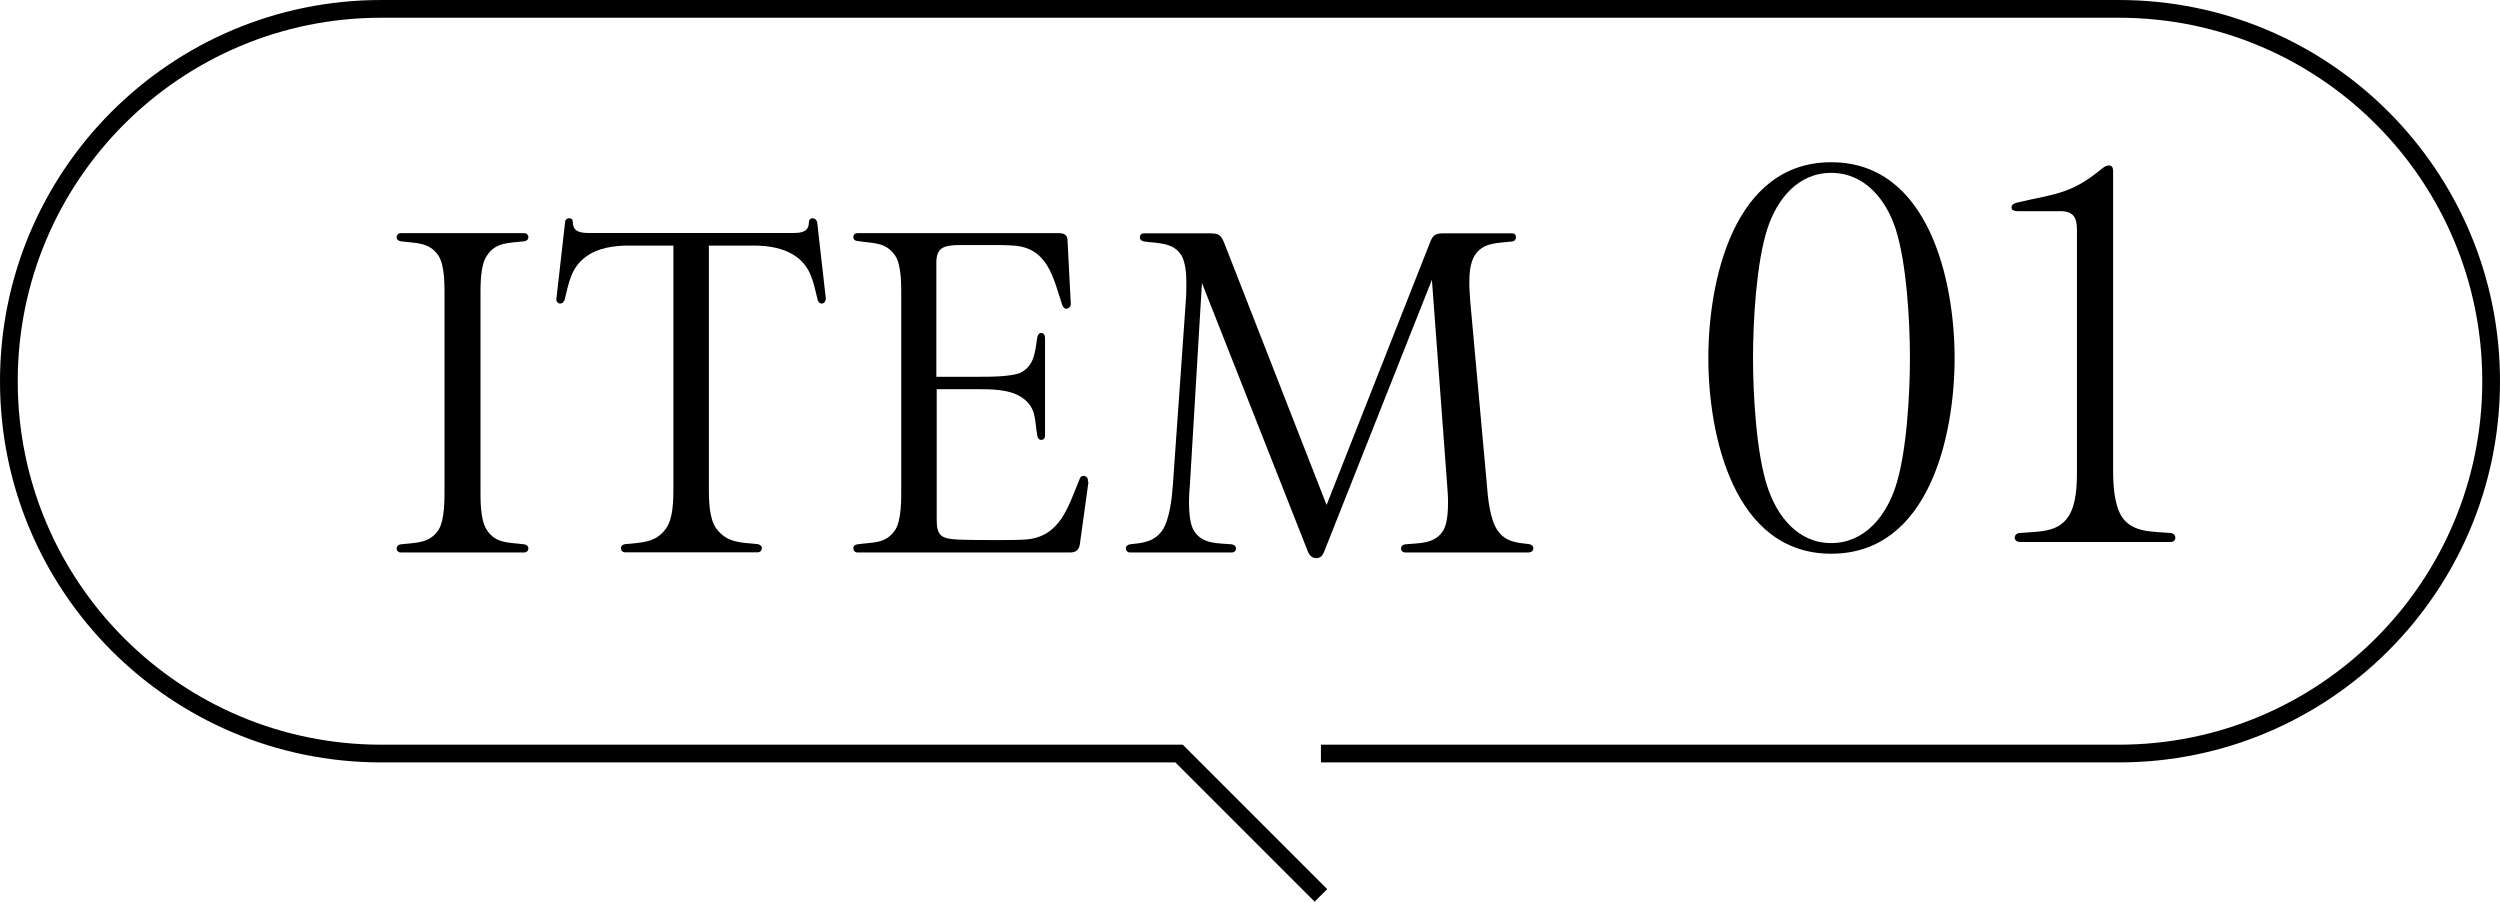 <svg viewBox="0 0 141 50.85" xmlns="http://www.w3.org/2000/svg"><path d="m29.57 31.16h-6.97c-.13 0-.23-.1-.23-.23s.1-.21.23-.23c.83-.1 1.61-.03 2.13-.81.36-.57.34-1.74.34-2.39v-10.66c0-.68.03-1.85-.34-2.42-.52-.78-1.3-.7-2.13-.81-.13-.03-.23-.1-.23-.23s.1-.23.23-.23h6.97c.13 0 .23.1.23.23s-.1.21-.23.23c-.83.1-1.61.03-2.11.81-.39.57-.36 1.74-.36 2.42v10.63c0 .68-.03 1.85.36 2.42.49.78 1.27.7 2.11.81.13.03.23.1.23.23s-.1.23-.23.23z"/><path d="m46.57 16.86c0 .13-.08.26-.23.26-.13 0-.21-.13-.23-.23-.23-.94-.36-1.79-1.17-2.39-.7-.52-1.61-.65-2.44-.65h-2.52v13.62c0 .68 0 1.77.42 2.34.62.83 1.4.78 2.34.88.13.03.23.1.23.23s-.1.23-.23.23h-7.49c-.13 0-.23-.1-.23-.23s.1-.21.23-.23c.91-.1 1.72-.05 2.31-.88.42-.57.42-1.66.42-2.34v-13.62h-2.52c-.83 0-1.77.13-2.44.65-.81.6-.94 1.46-1.17 2.39-.03.1-.1.23-.26.23-.13 0-.23-.13-.21-.26l.49-4.32c0-.13.1-.23.23-.23.16 0 .21.1.21.23 0 .55.47.6.91.6h11.52c.44 0 .88-.05.88-.6 0-.13.08-.23.21-.23s.23.1.26.23l.49 4.32z"/><path d="m61.39 27.18-.49 3.54c-.05.29-.21.44-.55.44h-11.99c-.13 0-.23-.1-.23-.23 0-.16.1-.21.23-.23.83-.13 1.59 0 2.13-.81.36-.57.34-1.74.34-2.39v-10.69c0-.65.03-1.82-.34-2.39-.55-.81-1.3-.68-2.13-.83-.13 0-.23-.08-.23-.21 0-.16.1-.23.23-.23h11.36c.34 0 .49.13.49.44l.18 3.48c.03.18-.08.34-.26.34-.1 0-.16-.08-.21-.18-.52-1.56-.81-3.25-2.76-3.38-.42-.03-.83-.03-1.25-.03h-1.9c-.81.03-1.2.16-1.2 1.01v6.42h2.44c.57 0 1.79 0 2.31-.23.81-.42.81-1.2.94-1.98.03-.13.08-.26.23-.26.13 0 .21.13.21.26v5.54c0 .13-.08.23-.21.23-.16 0-.21-.13-.23-.26-.16-.91-.03-1.61-.94-2.18-.68-.42-1.69-.42-2.47-.42h-2.26v7.36c0 .91.26 1.07 1.17 1.12.75.03 1.53.03 2.29.03.52 0 1.04 0 1.53-.03 1.98-.13 2.42-1.85 3.07-3.41.03-.1.1-.18.21-.18.16 0 .26.1.26.26v.08z"/><path d="m86.25 31.16h-7c-.13 0-.23-.1-.23-.23s.1-.21.23-.23c.78-.08 1.64 0 2.13-.75.26-.39.29-1.17.29-1.64 0-.31-.03-.65-.05-.96l-.86-11.57-6.08 15.34c-.08.21-.21.36-.44.36s-.39-.16-.47-.36l-5.98-15.16-.68 11.39c-.03.31-.05.62-.05.94 0 .49.03 1.27.29 1.66.47.75 1.35.68 2.13.75.13.03.23.1.23.23s-.1.23-.23.23h-5.75c-.13 0-.23-.1-.23-.23s.1-.21.23-.23c.73-.08 1.35-.13 1.82-.78.42-.62.55-1.85.6-2.57l.73-10.37c.03-.34.03-.68.03-.99 0-.49-.03-1.12-.26-1.56-.47-.78-1.35-.7-2.13-.81-.13-.03-.23-.1-.23-.23 0-.16.1-.23.23-.23h3.72c.49 0 .62.08.81.55l5.77 14.77 5.82-14.77c.18-.47.31-.55.81-.55h3.82c.16 0 .23.08.23.23 0 .13-.08.21-.21.23-.81.1-1.66.03-2.13.81-.26.44-.29 1.04-.29 1.53 0 .34.03.68.05 1.01l.94 10.37c.05.73.18 1.98.6 2.57.44.65 1.07.7 1.79.78.13.03.23.1.23.23s-.1.23-.23.23z"/><path d="m103.28 31.23c-5.52 0-6.93-6.72-6.93-11.04s1.41-11.04 6.93-11.04 6.96 6.72 6.96 11.04-1.41 11.04-6.96 11.04zm3.63-18.33c-.54-1.65-1.74-3.15-3.63-3.15s-3.06 1.5-3.6 3.15c-.63 1.95-.81 5.25-.81 7.29s.18 5.34.81 7.26c.54 1.65 1.71 3.18 3.6 3.18s3.09-1.53 3.63-3.18c.63-1.92.81-5.22.81-7.26s-.18-5.34-.81-7.29z"/><path d="m122.42 30.57h-8.49c-.15 0-.3-.09-.3-.24 0-.18.15-.27.3-.27.99-.09 2.13 0 2.73-.93.45-.69.48-1.77.48-2.55v-13.65c0-.66-.21-1.02-.93-1.02h-2.34c-.15 0-.42 0-.42-.21 0-.18.18-.24.3-.27 2.13-.51 3.03-.45 4.8-1.92.12-.09.24-.18.39-.18.21 0 .24.18.24.33v16.77c0 .81.03 1.95.48 2.7.6.93 1.77.84 2.73.93.15 0 .3.09.3.27 0 .15-.12.24-.27.24z"/><path d="m74.5 50.5-8-8h-45c-11.6 0-21-9.4-21-21s9.4-21 21-21h98c11.6 0 21 9.4 21 21s-9.4 21-21 21h-45" fill="none" stroke="#000" stroke-miterlimit="10"/></svg>